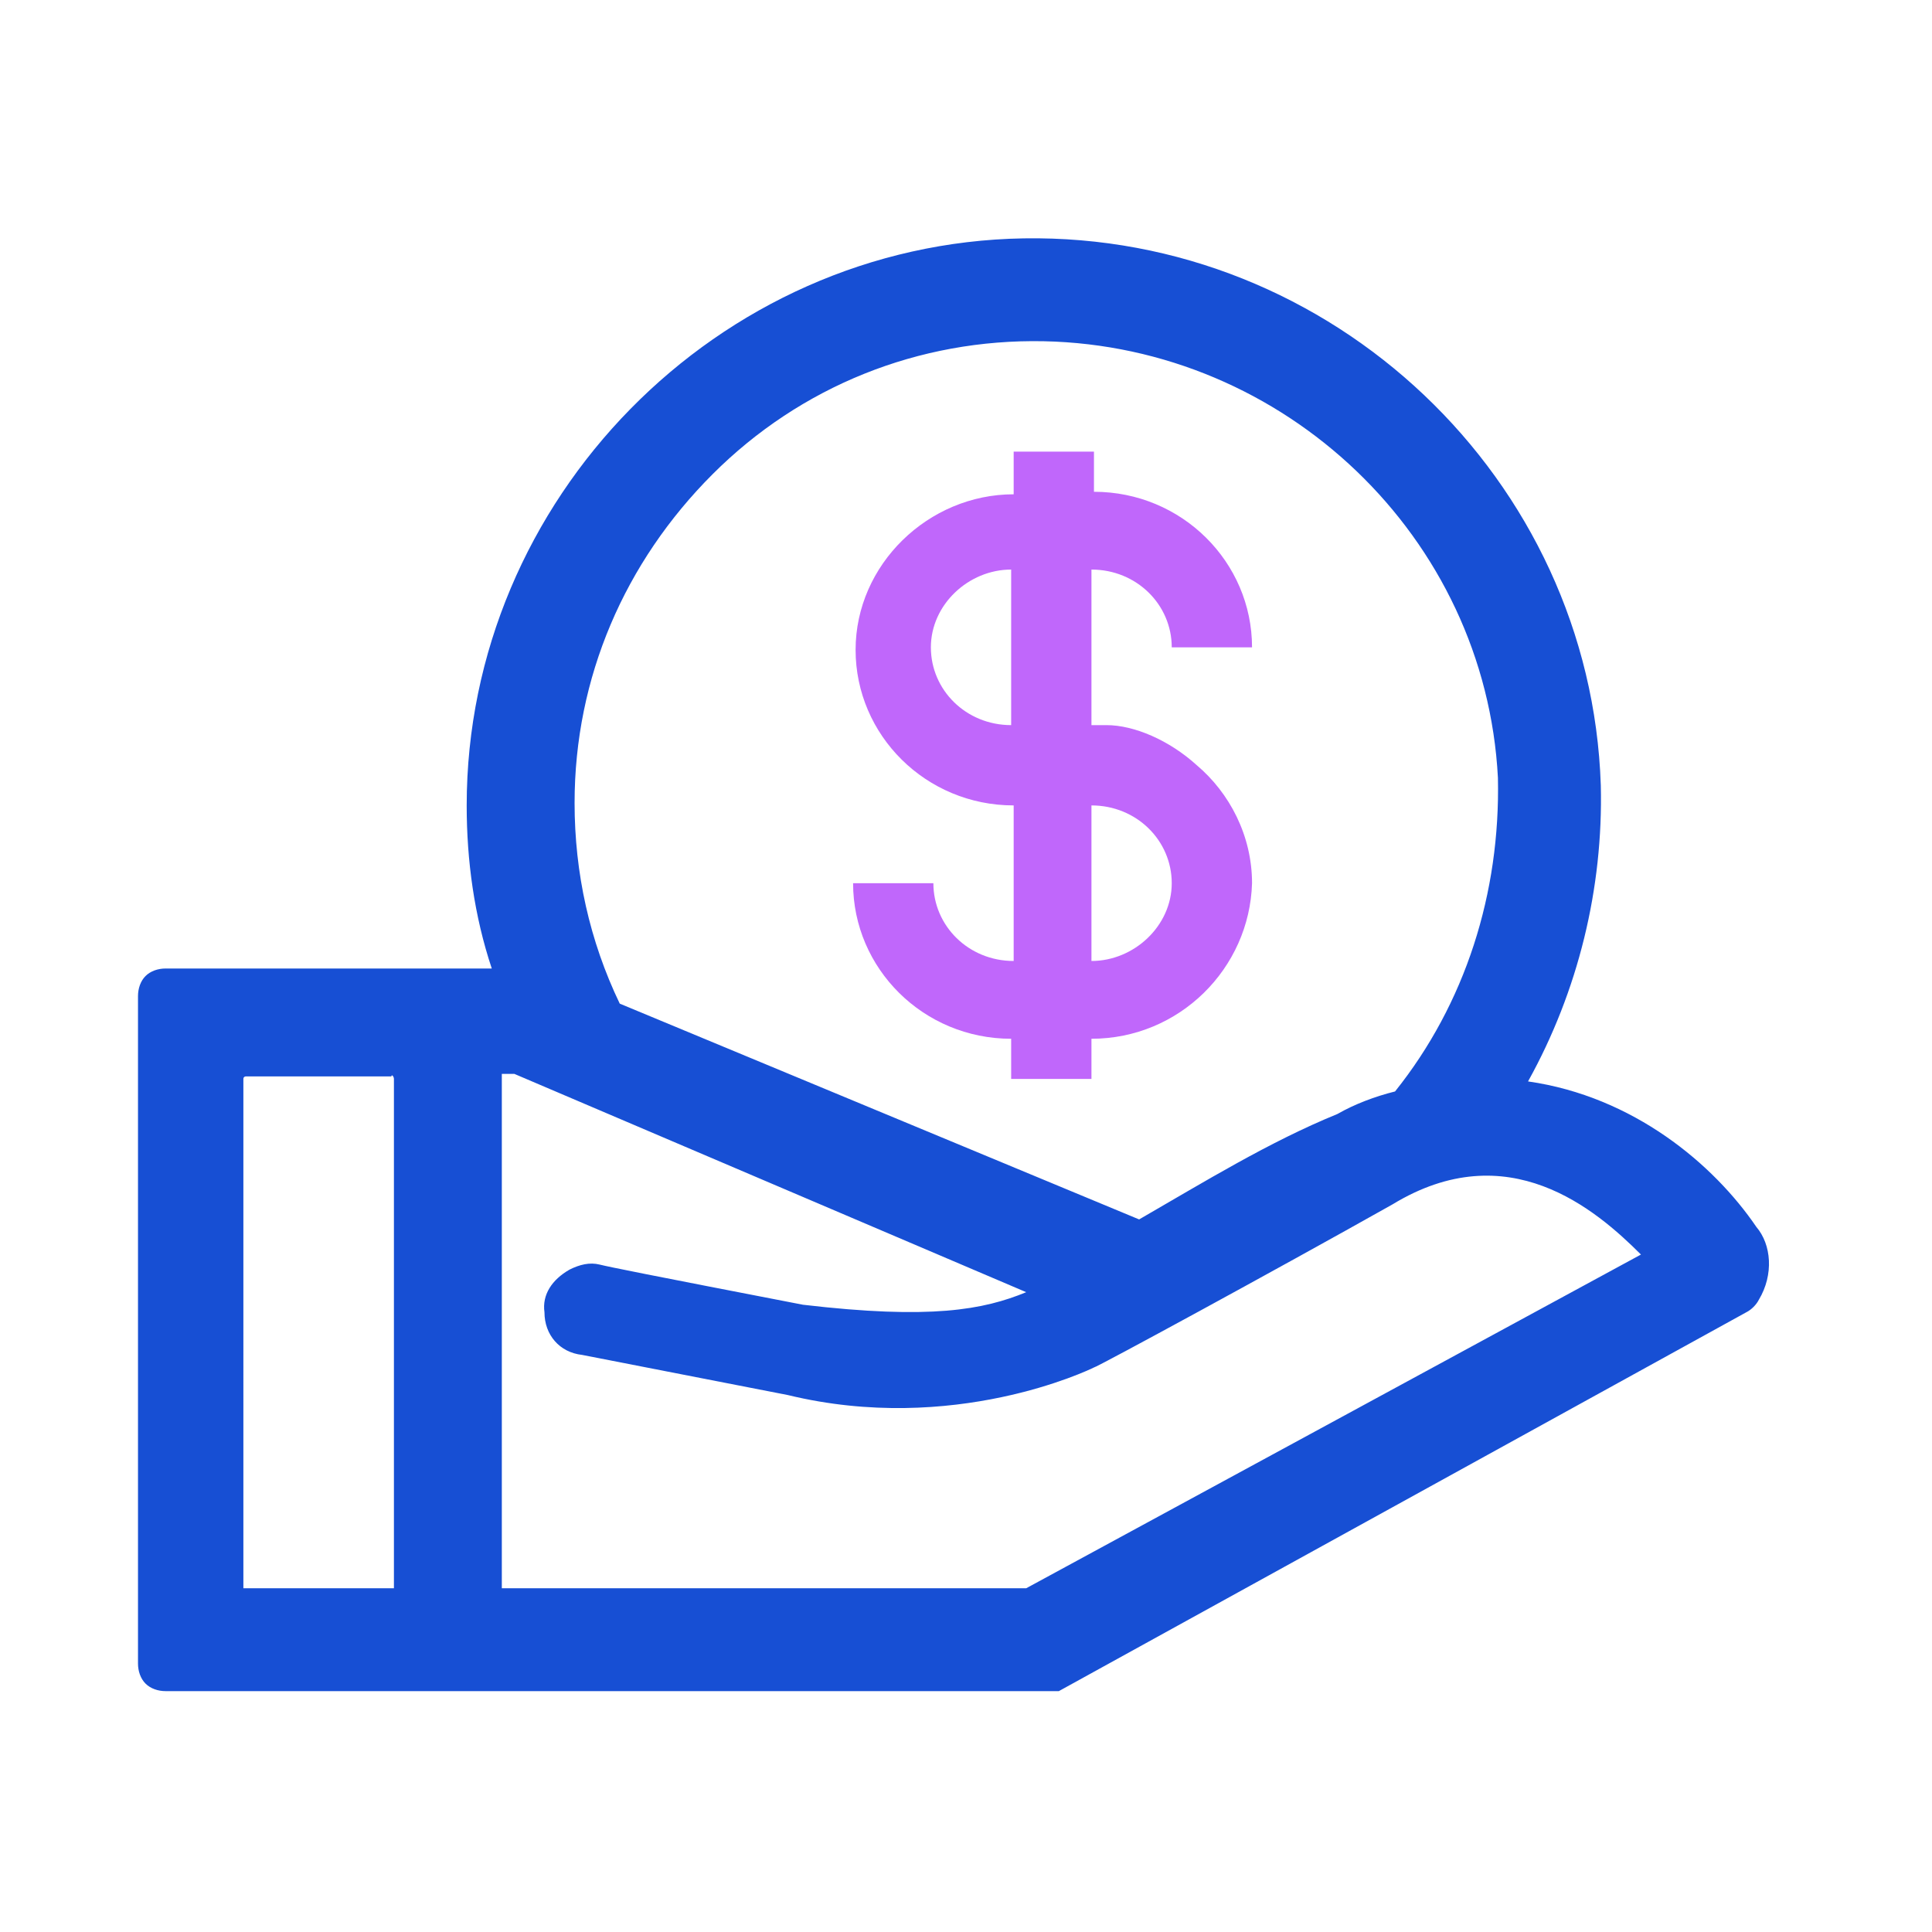 <?xml version="1.0" encoding="utf-8"?>
<!-- Generator: Adobe Illustrator 23.0.1, SVG Export Plug-In . SVG Version: 6.00 Build 0)  -->
<svg version="1.1" id="图层_1" xmlns="http://www.w3.org/2000/svg" xmlns:xlink="http://www.w3.org/1999/xlink" x="0px" y="0px"
	 viewBox="0 0 77 77" style="enable-background:new 0 0 77 77;" xml:space="preserve">
<style type="text/css">
	.st0{fill-opacity:0;}
	.st1{fill:#174FD4;}
	.st2{fill:#C067FB;}
</style>
<rect class="st0" width="77" height="77"/>
<path class="st1" d="M70,48.9c-1.7-2.5-4.9-5.2-9.1-5.8c2-3.6,3-7.7,2.9-11.8c-0.4-12.2-10.7-22-23-21.8
	C28.6,9.7,18.6,19.9,18.6,32.1c0,2.2,0.3,4.4,1,6.5h-13c-0.3,0-0.6,0.1-0.8,0.3c-0.2,0.2-0.3,0.5-0.3,0.8v26.6
	c0,0.3,0.1,0.6,0.3,0.8c0.2,0.2,0.5,0.3,0.8,0.3h35.6l27.4-15.1c0.2-0.1,0.4-0.3,0.5-0.5C70.7,50.8,70.6,49.6,70,48.9z M20,63.3
	V42.8h0.5l20.4,8.7c-1.7,0.7-3.8,1.1-8.9,0.5c-6.2-1.2-7.7-1.5-8.1-1.6l0,0c-0.4-0.1-0.8,0-1.2,0.2c-0.7,0.4-1.1,1-1,1.7
	c0,0.9,0.6,1.6,1.5,1.7l8.2,1.6c6.6,1.6,12-1,12.2-1.1c0.1,0,7.1-3.8,11.9-6.5c4.6-2.8,8.1,0.2,9.9,2L40.9,63.3H20z M55.6,43.5
	c-0.8,0.2-1.6,0.5-2.3,0.9c-2.7,1.1-5.3,2.7-7.9,4.2l-20.7-8.6c-1.2-2.5-1.8-5.2-1.8-8c0-5,2-9.6,5.5-13.1c3.5-3.5,8.2-5.4,13.2-5.3
	c9.6,0.2,17.6,7.8,18.1,17.4C59.8,35.6,58.4,40,55.6,43.5z M15.7,43v20.2c0,0,0,0.1,0,0.1c0,0-0.1,0-0.1,0H9.8c0,0-0.1,0-0.1,0
	c0,0,0-0.1,0-0.1V43c0-0.1,0.1-0.1,0.1-0.1h5.8C15.6,42.8,15.7,42.9,15.7,43C15.7,42.9,15.7,42.9,15.7,43z"/>
<path class="st2" d="M43.5,41.4V43h-3.2v-1.6c-3.5,0-6.3-2.8-6.3-6.2h3.2c0,1.7,1.4,3.1,3.2,3.1v-6.2c-3.5,0-6.3-2.8-6.3-6.2
	s2.9-6.2,6.3-6.2V18h3.2v1.6c3.5,0,6.3,2.8,6.3,6.2h-3.2c0-1.7-1.4-3.1-3.2-3.1v6.2h0.6c1.1,0,2.5,0.6,3.6,1.6
	c1.3,1.1,2.2,2.8,2.2,4.7C49.8,38.6,47,41.4,43.5,41.4z M43.5,38.3c1.7,0,3.2-1.4,3.2-3.1s-1.4-3.1-3.2-3.1V38.3L43.5,38.3z
	 M40.3,22.7c-1.7,0-3.2,1.4-3.2,3.1s1.4,3.1,3.2,3.1V22.7z"/>
</svg>
